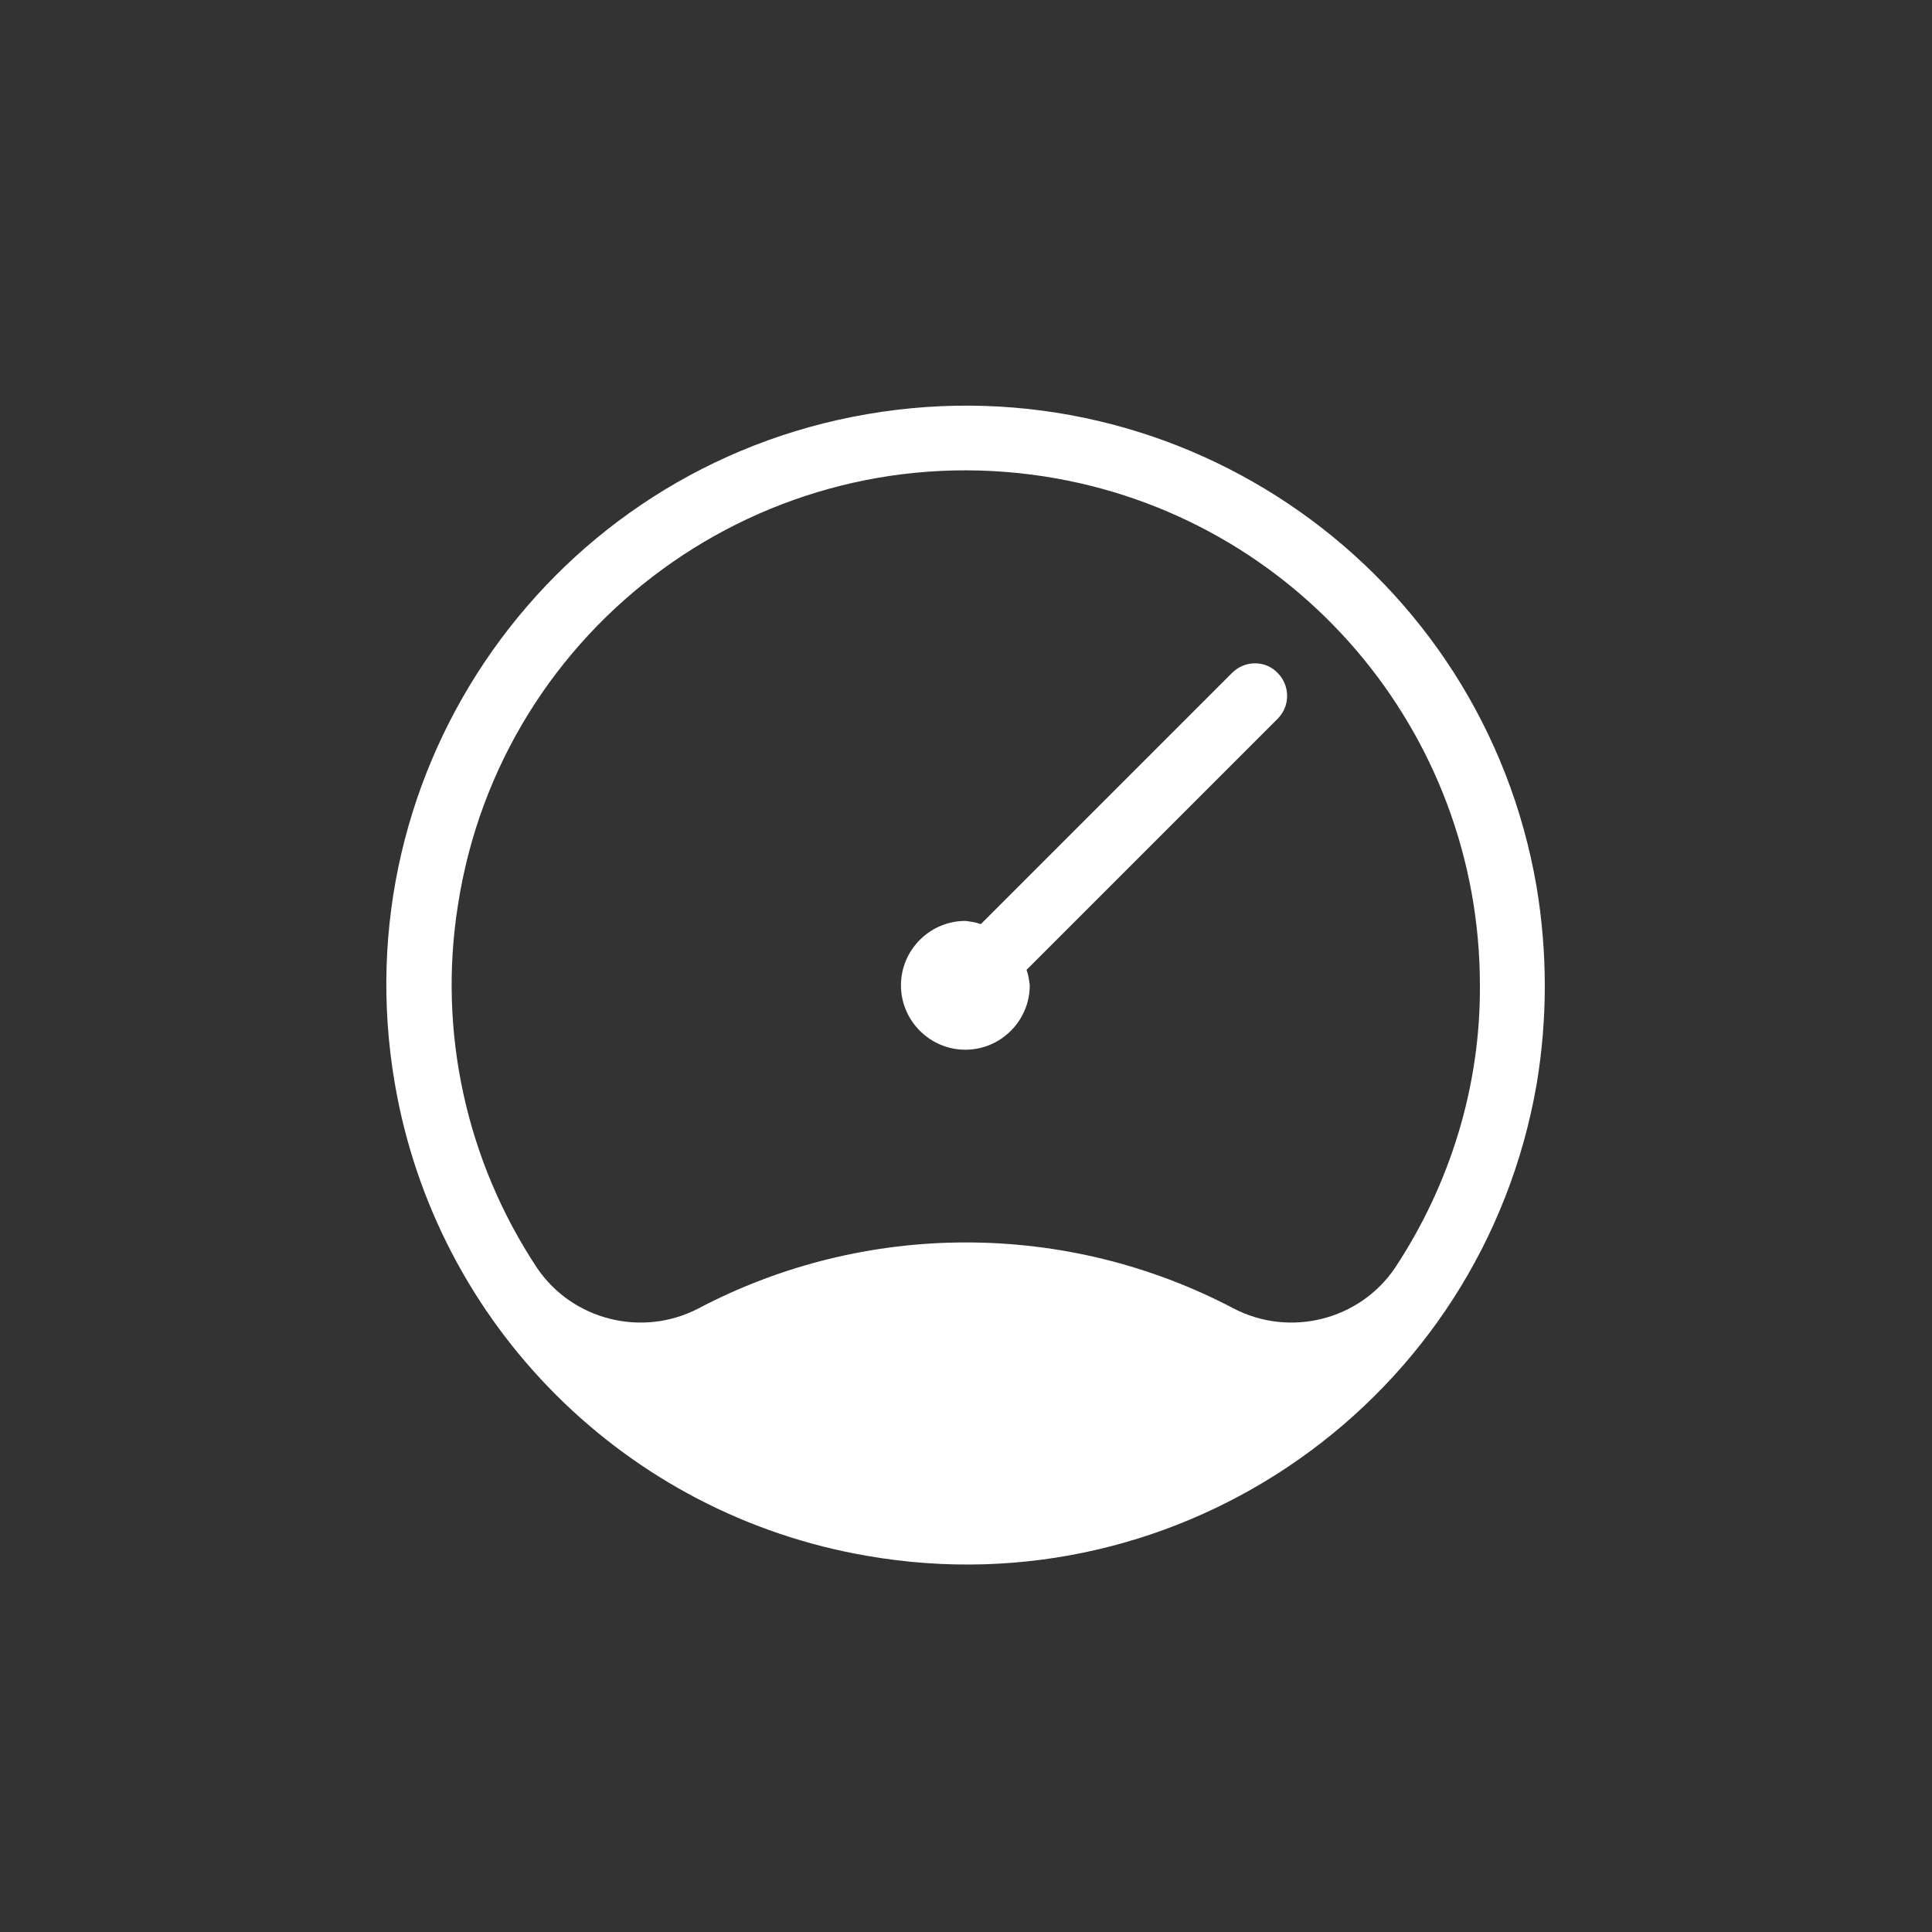 <?xml version="1.0" encoding="utf-8"?>
<!-- Generator: Adobe Illustrator 22.0.0, SVG Export Plug-In . SVG Version: 6.00 Build 0)  -->
<svg version="1.1" id="Layer_1" xmlns="http://www.w3.org/2000/svg" xmlns:xlink="http://www.w3.org/1999/xlink" x="0px" y="0px"
	 viewBox="0 0 300 300" style="enable-background:new 0 0 300 300;" xml:space="preserve">
<rect x="0" y="0" width="300" height="300" fill="#333333" stroke="none"/>
<style type="text/css">
	.st0{fill:#FFFFFF;}
</style>
<path class="st0" d="M238.6,137.7c-8.4-49-54.9-81.8-103.9-73.4s-81.8,54.9-73.4,103.9c6.4,37.6,35.9,67,73.4,73.4
	c48.9,8.5,95.4-24.3,103.9-73.2C240.3,158.3,240.3,147.9,238.6,137.7z M216.6,196.9c-5.5,8.1-16.3,10.8-25,6.3
	c-26-13.7-57.2-13.7-83.2,0c-8.7,4.5-19.5,1.8-25-6.3c-11-16.6-15.4-36.7-12.3-56.3C77.8,97,118.7,67.2,162.3,74
	c38.9,6.1,67.5,39.6,67.5,79C229.9,168.6,225.2,183.9,216.6,196.9z M198.4,104.5c1.9,1.9,2,5.1,0,7.1l0,0l-39,39
	c0.3,0.8,0.4,1.6,0.5,2.4c0,5.5-4.5,10-10,10s-10-4.5-10-10s4.5-10,10-10c0.8,0.1,1.6,0.2,2.4,0.5l39-39
	C193.3,102.5,196.5,102.5,198.4,104.5L198.4,104.5L198.4,104.5z"/>
</svg>
